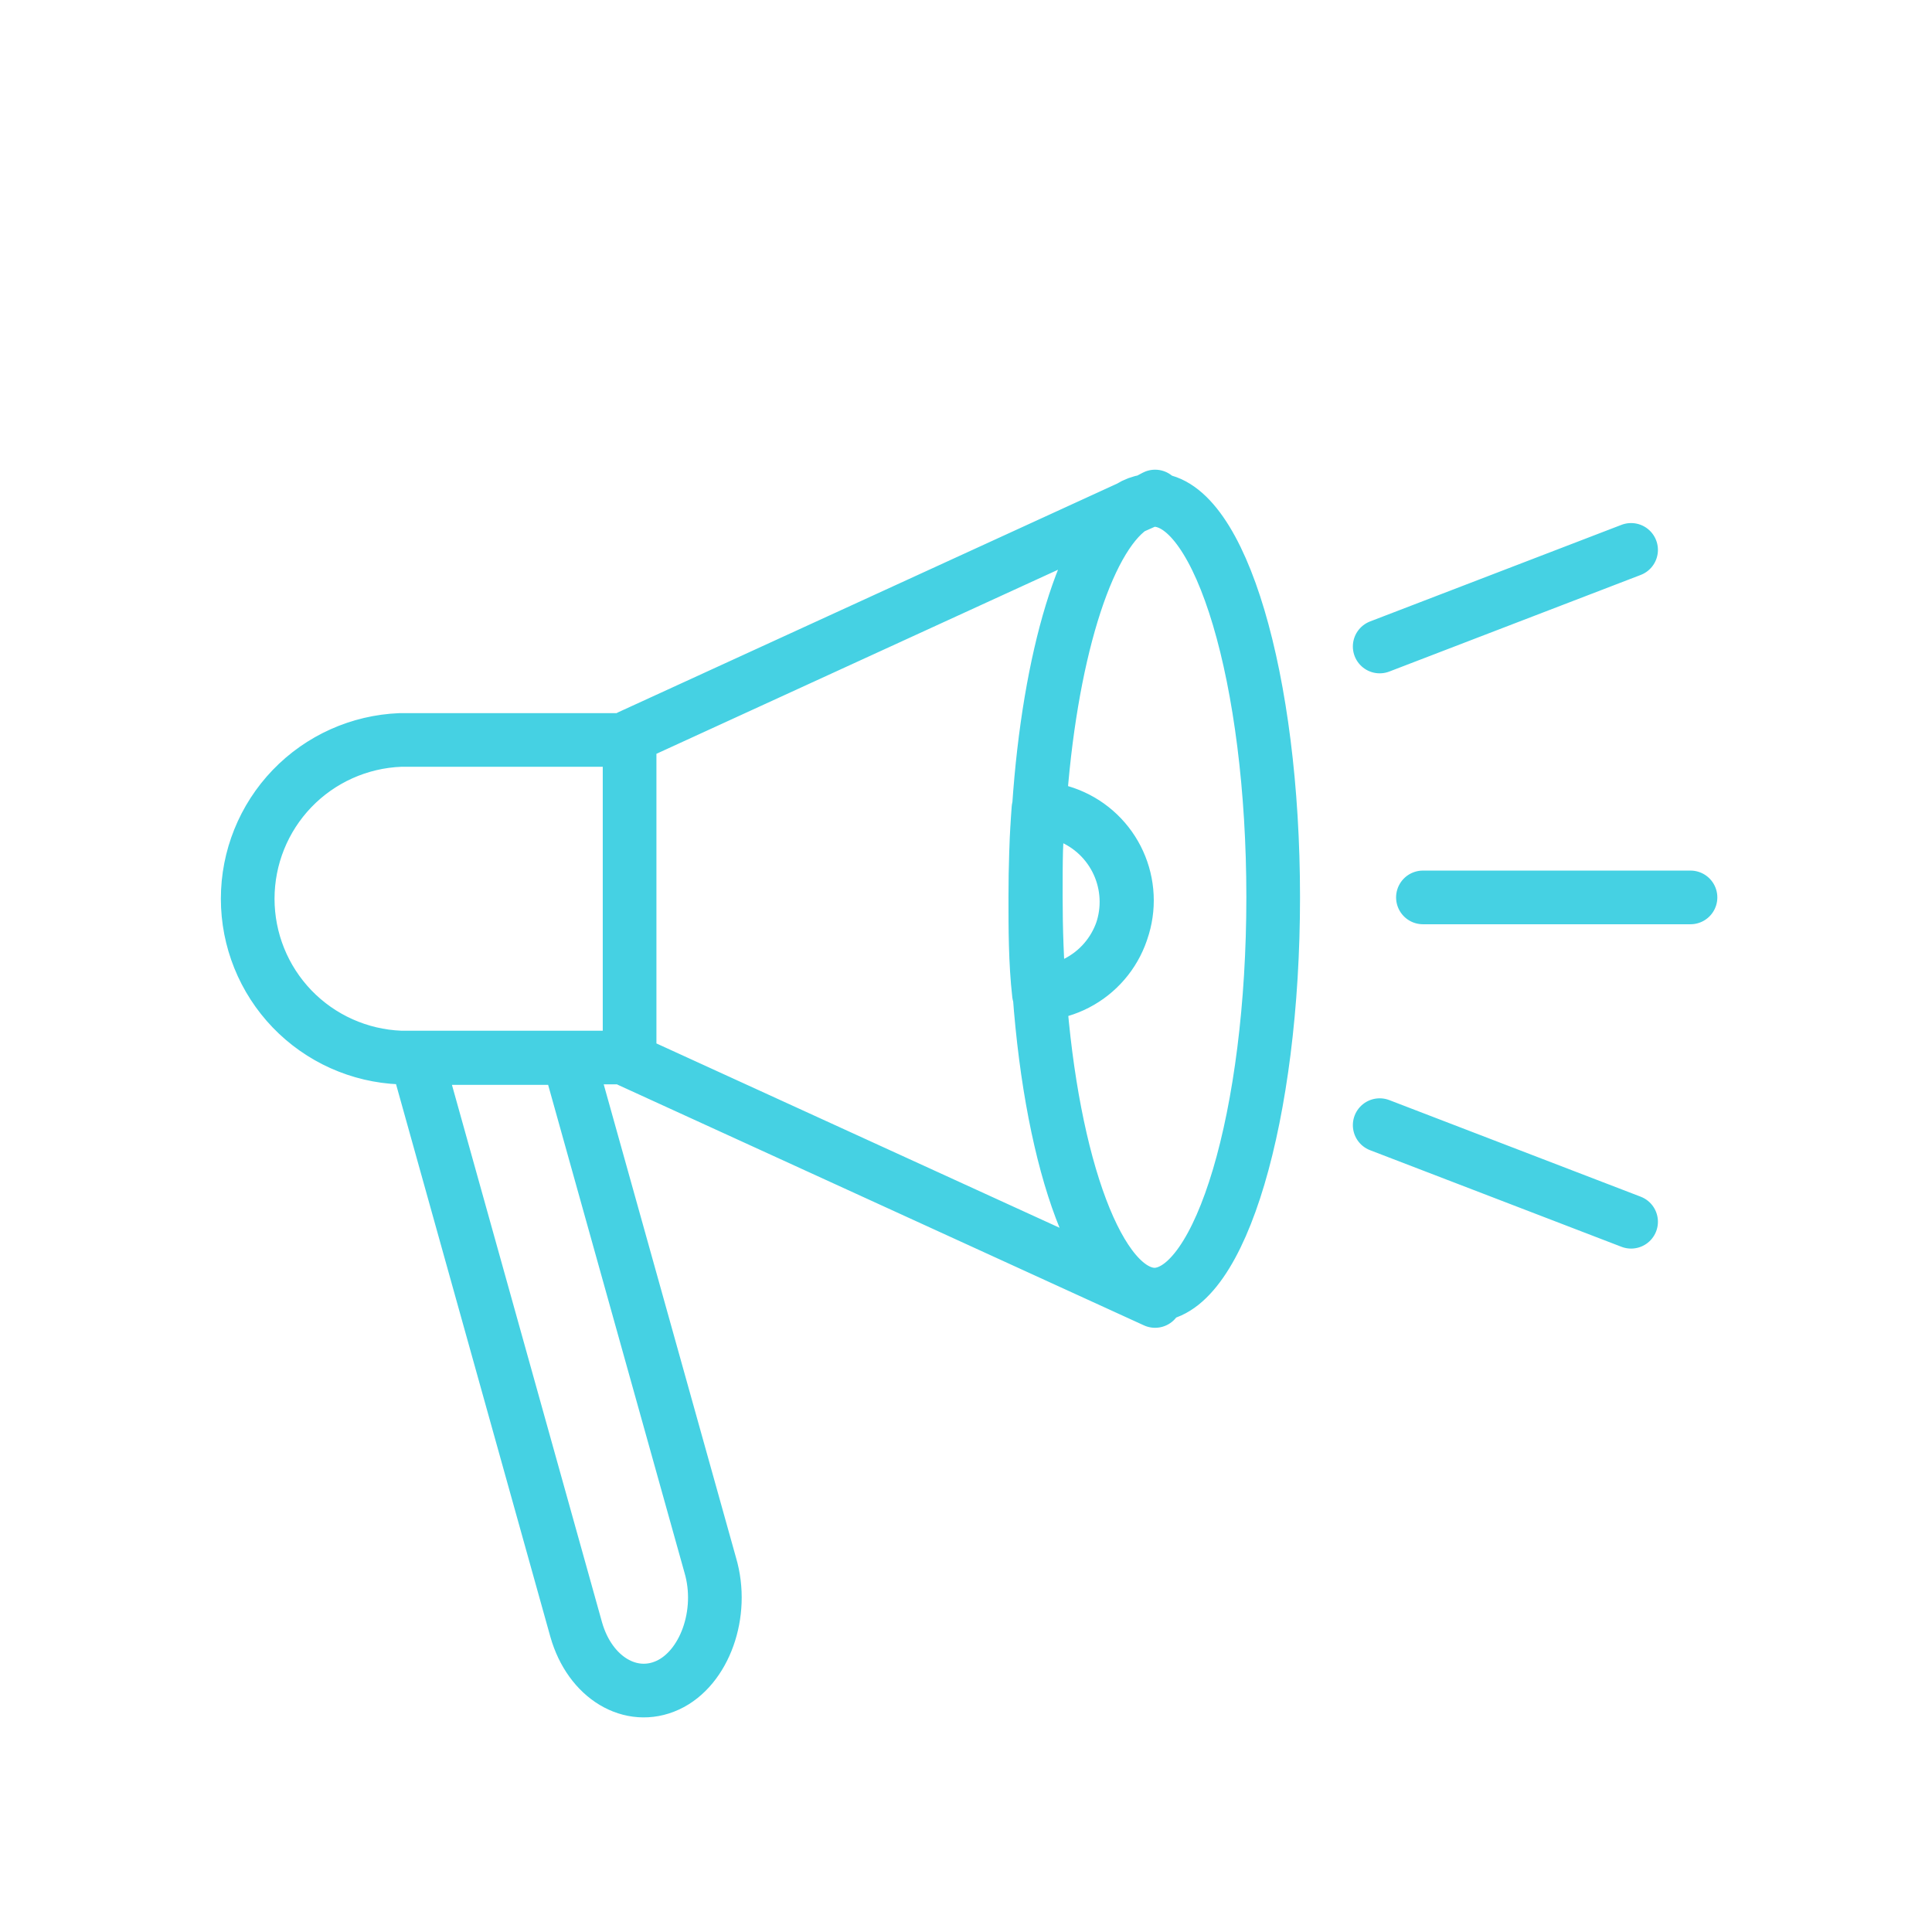 <svg width="72" height="72" viewBox="0 0 72 72" fill="none" xmlns="http://www.w3.org/2000/svg">
<path d="M43.047 18.504V18.63C42.937 18.627 42.828 18.642 42.723 18.675L43.047 18.504ZM43.047 48.258C40.959 48.258 39.204 43.461 38.736 36.999C38.646 35.856 38.601 34.668 38.601 33.399C38.601 32.13 38.601 31.149 38.718 30.087C39.096 24.471 40.437 20.079 42.138 18.891L23.463 27.45V39.528L43.047 48.483V48.258ZM43.047 18.63C42.937 18.627 42.828 18.642 42.723 18.675L42.156 18.927C40.455 20.115 39.114 24.507 38.736 30.123C39.616 30.168 40.446 30.549 41.053 31.188C41.66 31.827 41.998 32.675 41.998 33.556C41.998 34.438 41.66 35.285 41.053 35.925C40.446 36.563 39.616 36.945 38.736 36.99C39.204 43.452 40.959 48.249 43.047 48.249C45.486 48.168 47.448 41.562 47.448 33.435C47.448 25.308 45.486 18.711 43.047 18.63V18.63ZM42.147 18.927L42.714 18.675C42.5 18.708 42.295 18.785 42.111 18.9L42.147 18.927ZM38.7 30.132C38.619 31.194 38.583 32.31 38.583 33.444C38.583 34.578 38.583 35.856 38.718 37.044C39.598 36.999 40.428 36.617 41.035 35.978C41.642 35.34 41.98 34.492 41.98 33.61C41.98 32.729 41.642 31.881 41.035 31.242C40.428 30.603 39.598 30.222 38.718 30.177L38.7 30.132ZM14.922 27.576C13.393 27.636 11.946 28.285 10.884 29.388C9.823 30.492 9.231 31.963 9.231 33.493C9.231 35.024 9.823 36.495 10.884 37.599C11.946 38.702 13.393 39.351 14.922 39.411H23.463V27.576H14.922ZM51.417 24.093L60.786 20.493L51.417 24.093ZM51.417 41.931L60.786 45.531L51.417 41.931ZM53.028 33.444H63H53.028ZM26.469 58.329L21.186 39.429H15.525L21.474 60.732C21.987 62.532 23.517 63.432 24.885 62.802C26.253 62.172 27 60.129 26.469 58.329Z" stroke="#45D1E3" stroke-width="2" stroke-linecap="round" stroke-linejoin="round"/>
</svg>
